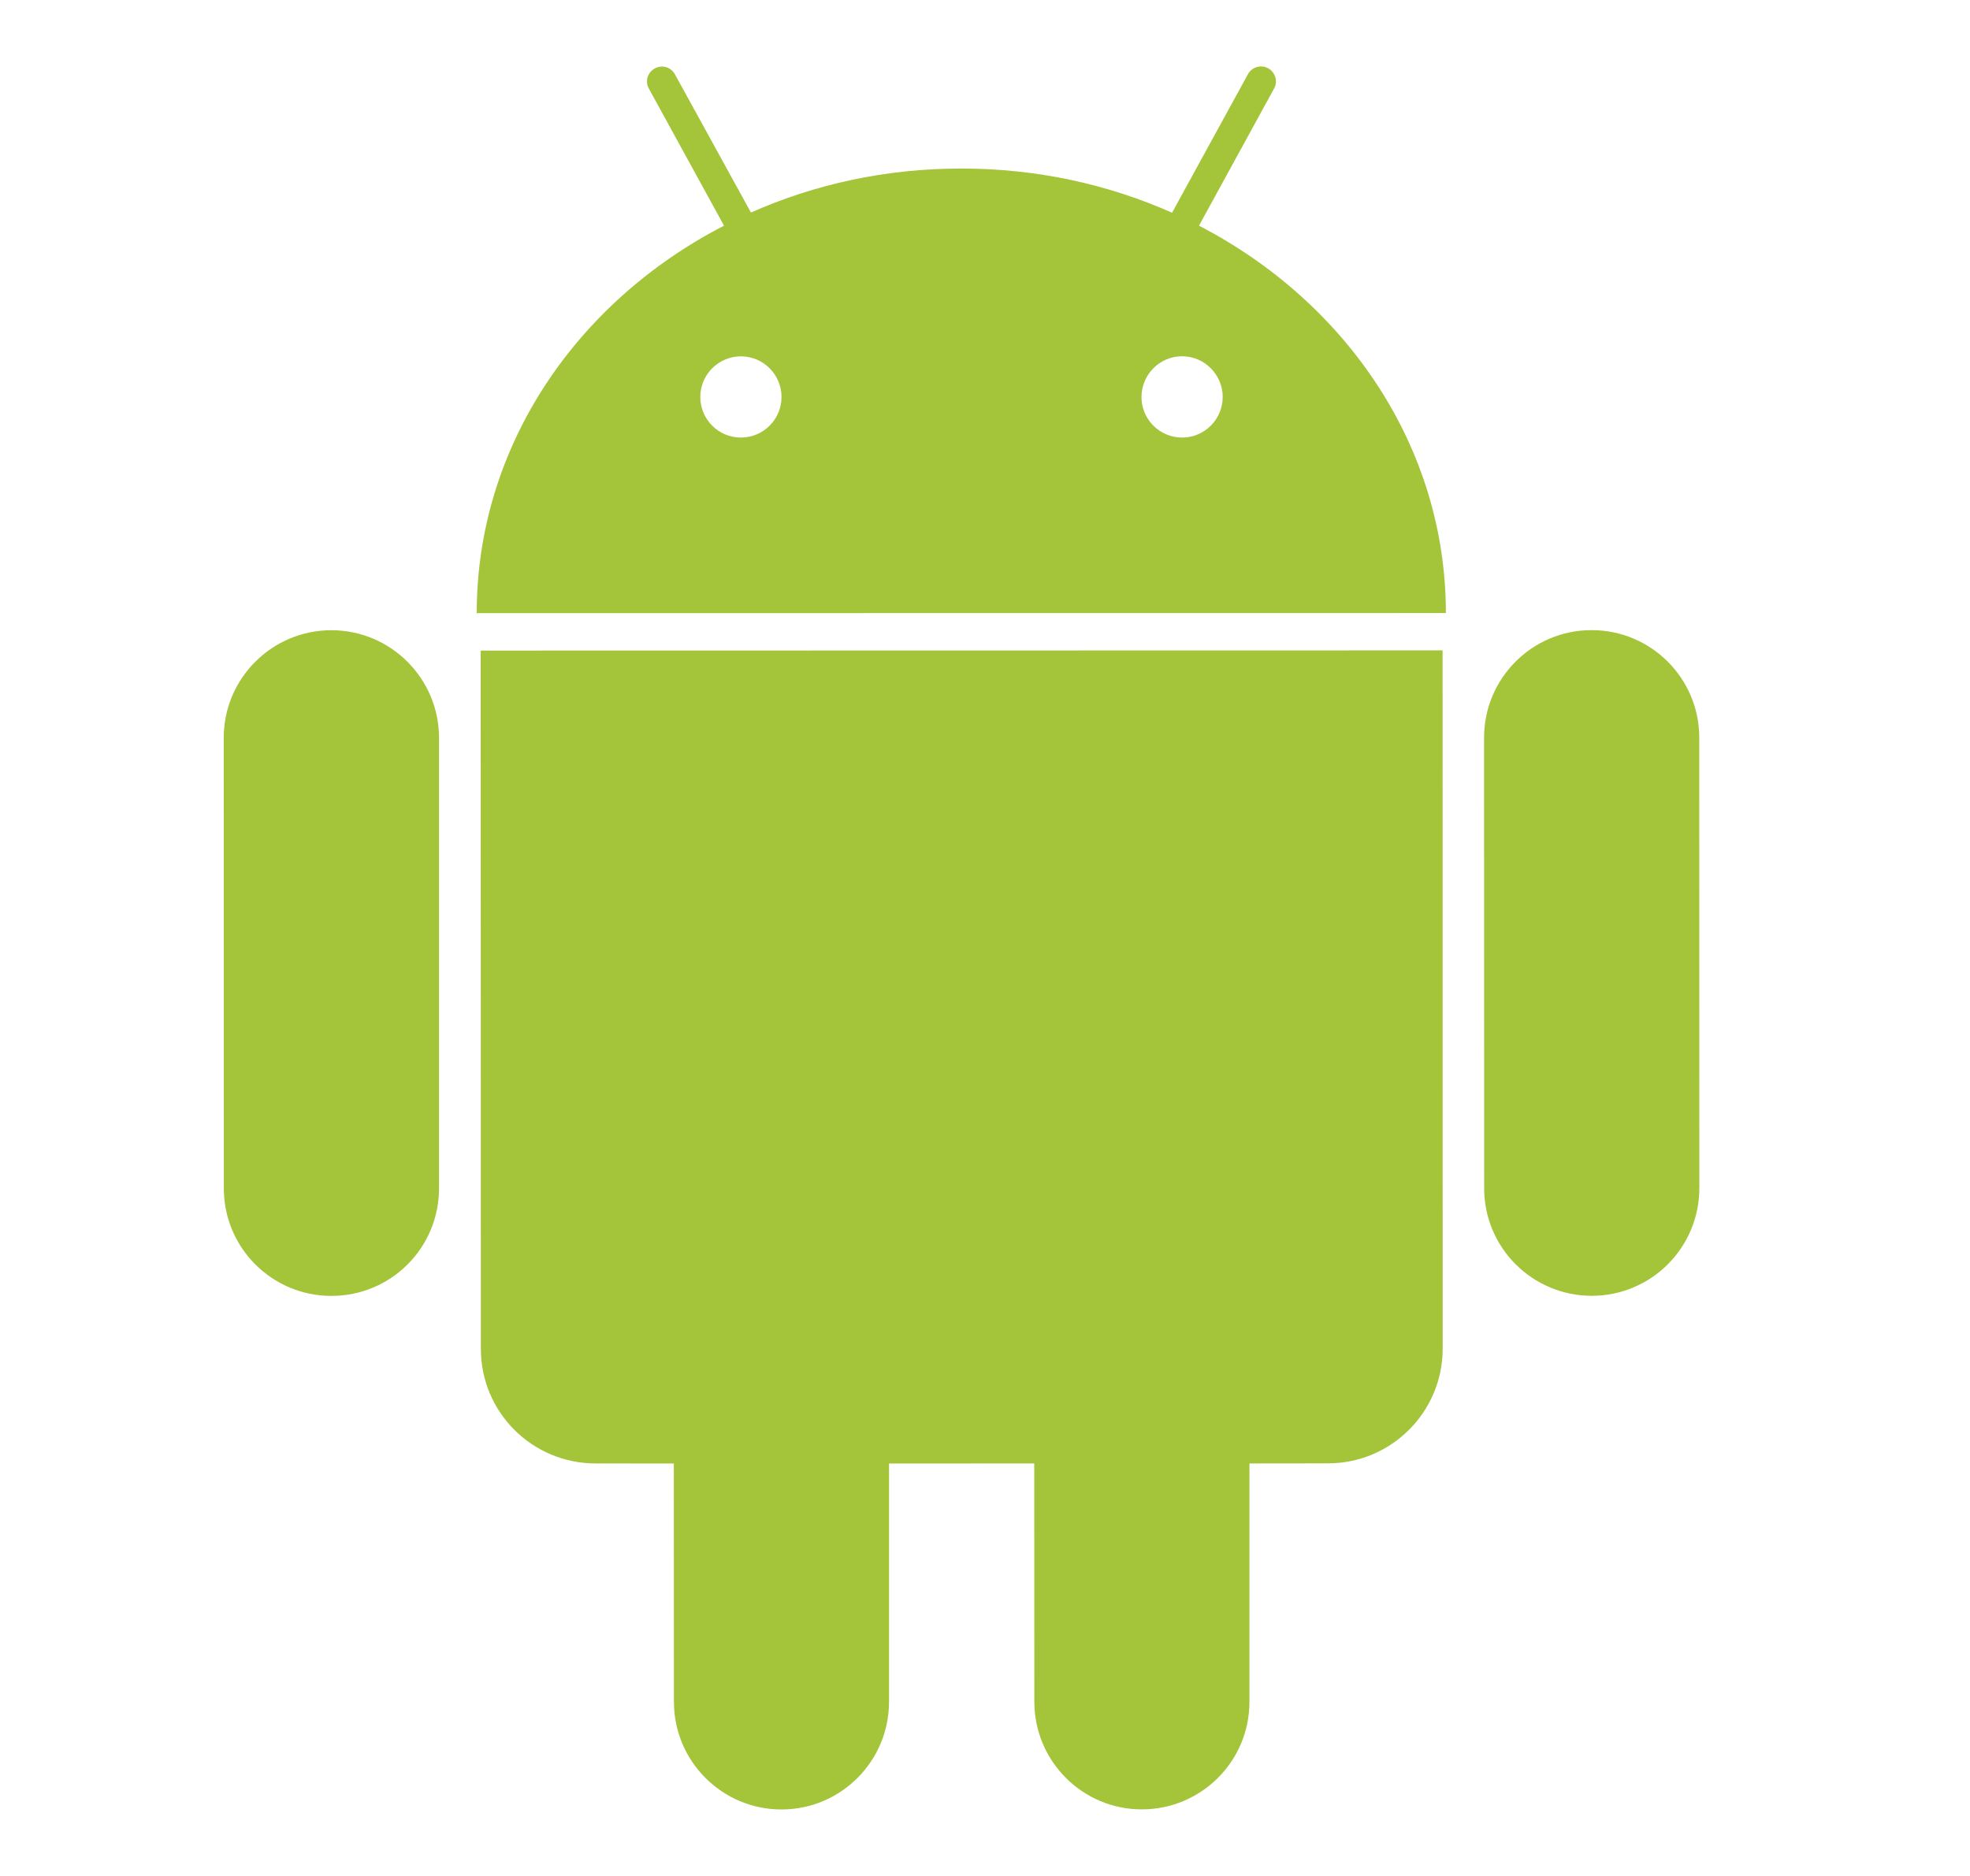 <svg xmlns="http://www.w3.org/2000/svg" fill="none" viewBox="0 0 21 20" height="20" width="21">
<path fill="#A4C439" d="M3.532 6.719C2.899 6.719 2.385 7.233 2.385 7.866L2.386 12.669C2.386 13.304 2.9 13.816 3.533 13.816C4.167 13.816 4.68 13.304 4.68 12.669V7.866C4.679 7.233 4.166 6.719 3.532 6.719ZM12.781 2.406L13.581 0.945C13.624 0.868 13.596 0.771 13.519 0.728C13.441 0.686 13.344 0.715 13.303 0.791L12.494 2.268C11.814 1.966 11.052 1.796 10.247 1.797C9.443 1.796 8.682 1.965 8.005 2.266L7.195 0.793C7.153 0.715 7.056 0.687 6.98 0.73C6.902 0.772 6.874 0.869 6.917 0.945L7.718 2.406C6.144 3.217 5.081 4.763 5.082 6.537L15.413 6.536C15.413 4.762 14.352 3.22 12.781 2.406ZM7.897 4.665C7.659 4.665 7.465 4.471 7.465 4.232C7.465 3.994 7.659 3.799 7.898 3.799C8.137 3.799 8.331 3.994 8.331 4.232C8.331 4.471 8.137 4.665 7.897 4.665ZM12.601 4.665C12.362 4.665 12.168 4.471 12.168 4.232C12.169 3.994 12.362 3.798 12.601 3.798C12.839 3.798 13.034 3.994 13.034 4.232C13.034 4.471 12.84 4.665 12.601 4.665ZM5.124 6.936L5.126 14.379C5.125 15.056 5.673 15.602 6.35 15.602L7.183 15.603L7.184 18.144C7.184 18.777 7.698 19.291 8.33 19.291C8.964 19.291 9.477 18.776 9.477 18.143L9.477 15.603L11.025 15.602L11.026 18.143C11.026 18.776 11.54 19.291 12.172 19.29C12.806 19.29 13.32 18.776 13.319 18.142L13.319 15.602L14.155 15.601C14.83 15.602 15.379 15.054 15.379 14.377L15.378 6.934L5.124 6.936ZM18.114 7.865C18.114 7.231 17.6 6.718 16.967 6.718C16.334 6.717 15.82 7.231 15.82 7.865L15.821 12.668C15.821 13.302 16.334 13.814 16.968 13.815C17.602 13.814 18.114 13.302 18.115 12.667L18.114 7.865Z"></path>
</svg>
